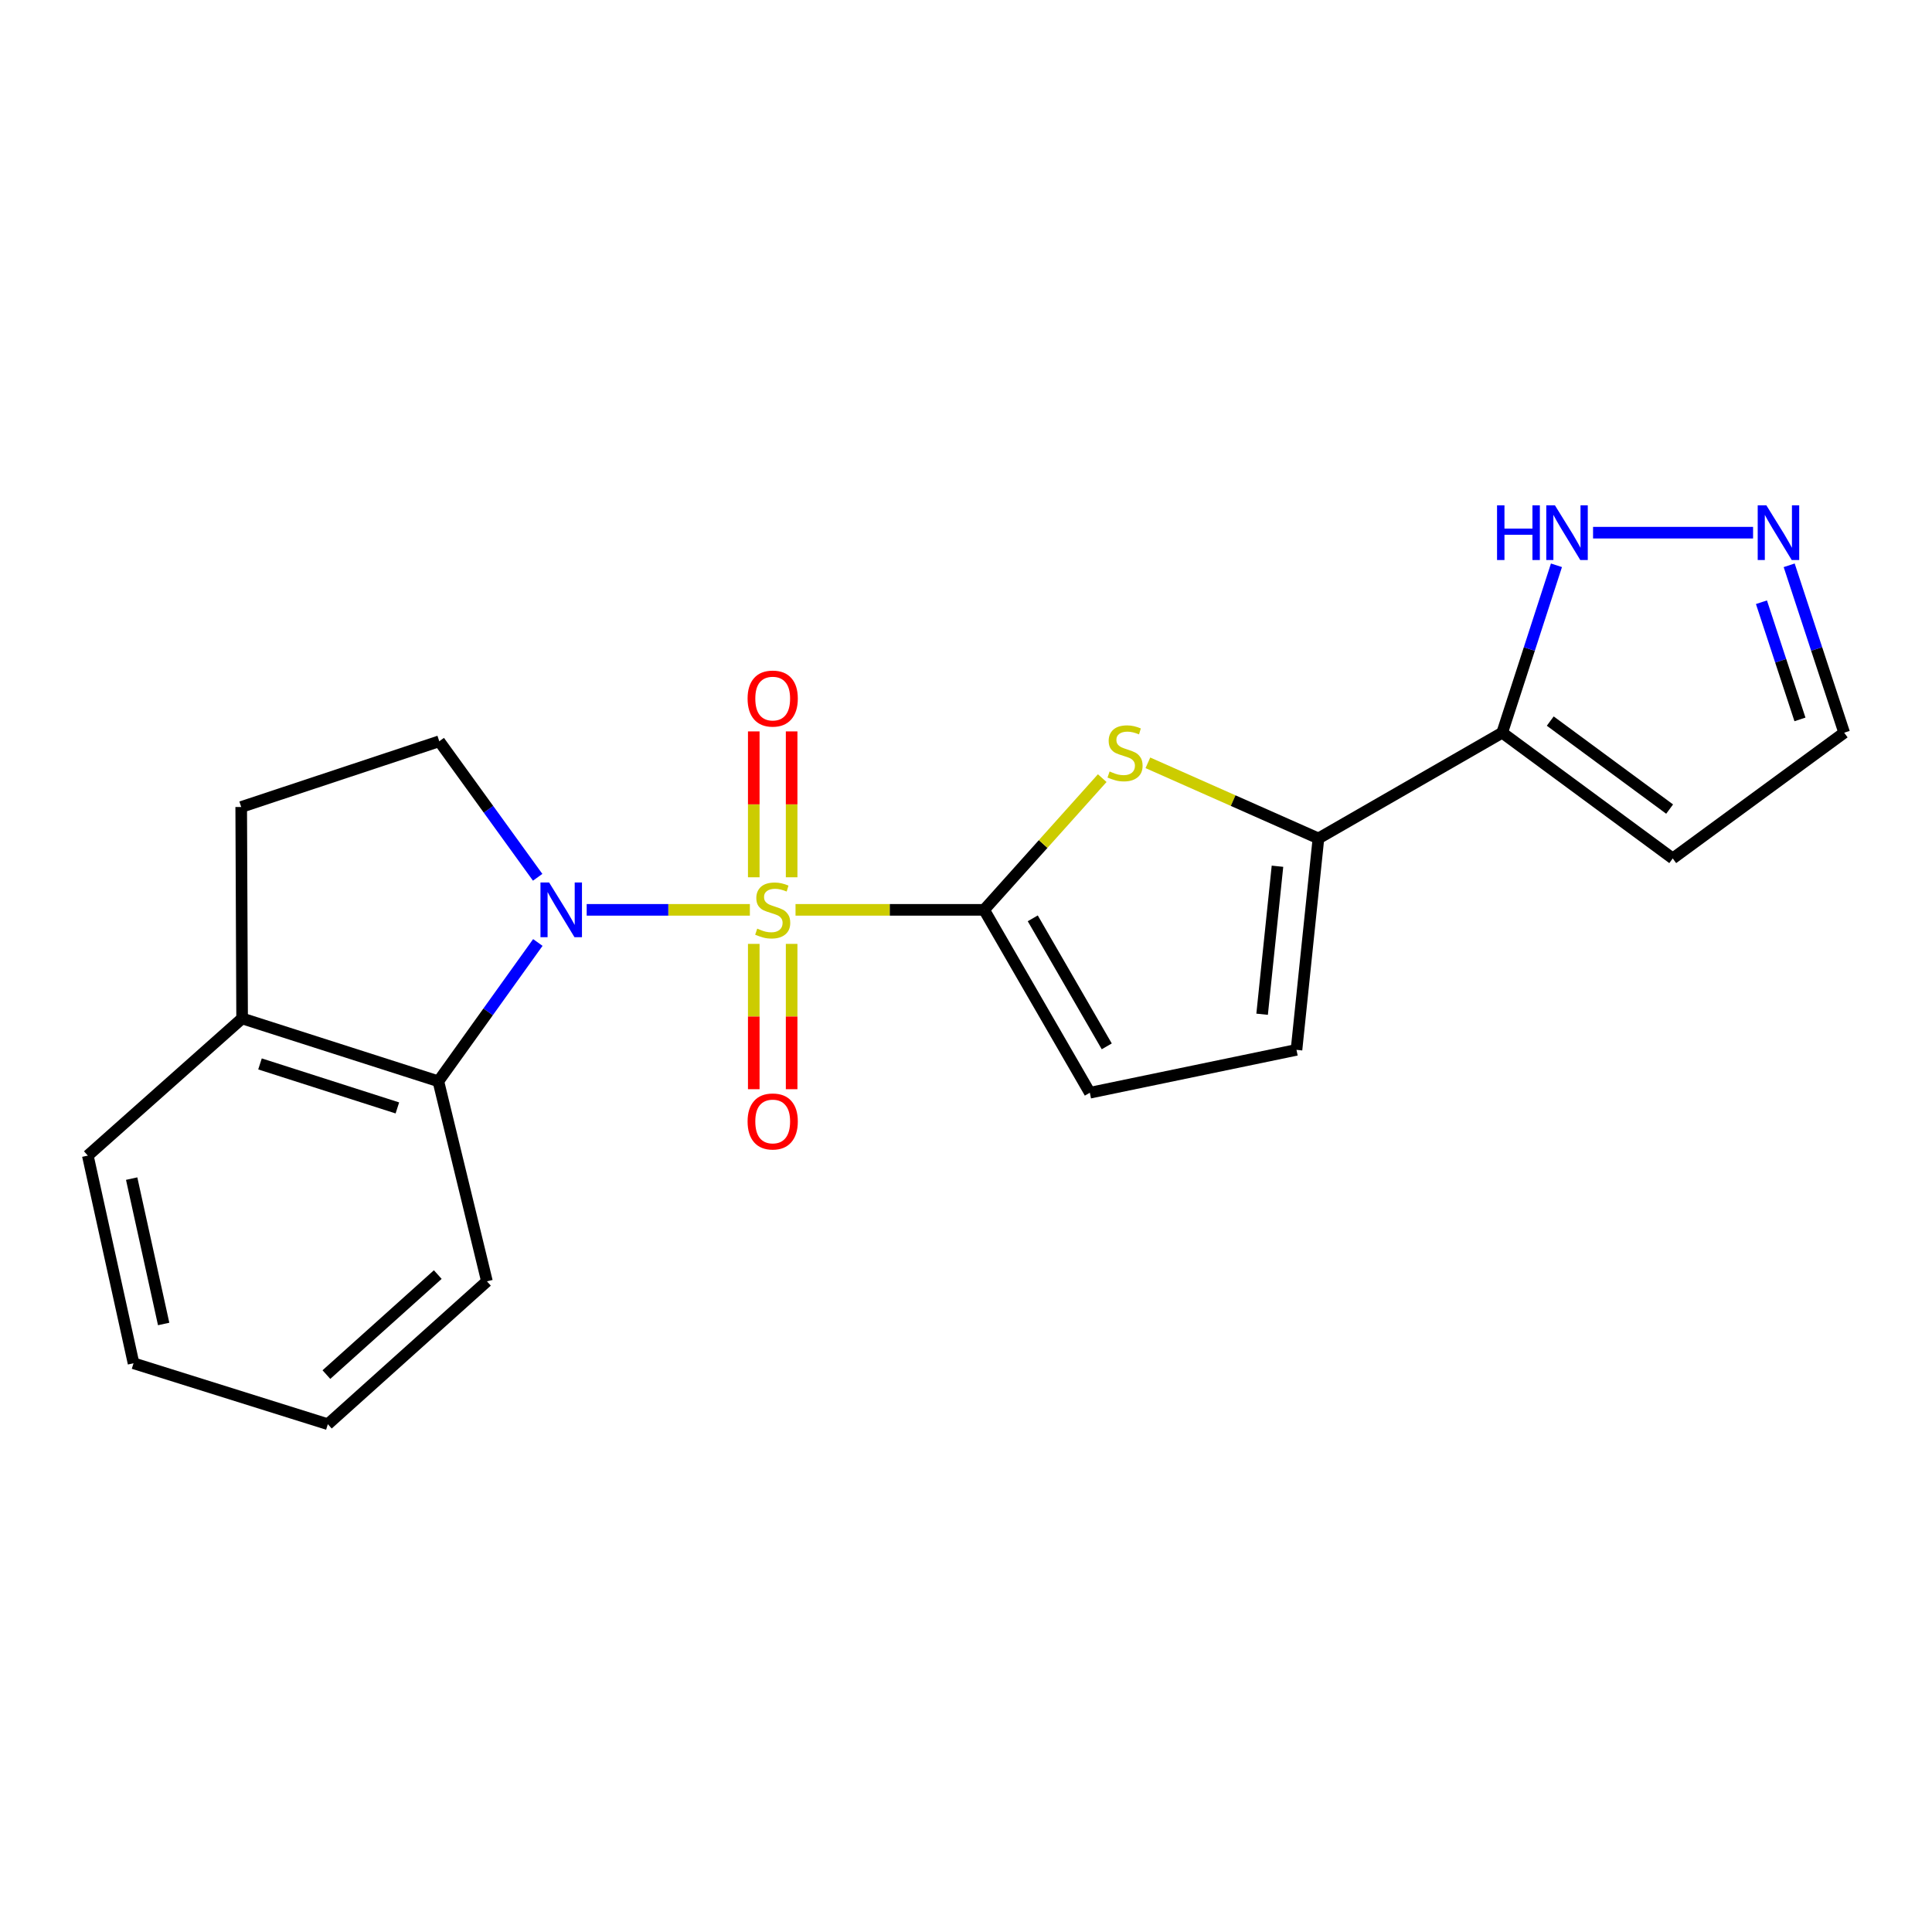 <?xml version='1.0' encoding='iso-8859-1'?>
<svg version='1.1' baseProfile='full'
              xmlns='http://www.w3.org/2000/svg'
                      xmlns:rdkit='http://www.rdkit.org/xml'
                      xmlns:xlink='http://www.w3.org/1999/xlink'
                  xml:space='preserve'
width='1000px' height='1000px' viewBox='0 0 1000 1000'>
<!-- END OF HEADER -->
<rect style='opacity:1.0;fill:#FFFFFF;stroke:none' width='1000' height='1000' x='0' y='0'> </rect>
<path class='bond-0' d='M 388.132,470.937 L 345.9,470.937' style='fill:none;fill-rule:evenodd;stroke:#CCCC00;stroke-width:6px;stroke-linecap:butt;stroke-linejoin:miter;stroke-opacity:1' />
<path class='bond-0' d='M 345.9,470.937 L 303.669,470.937' style='fill:none;fill-rule:evenodd;stroke:#0000FF;stroke-width:6px;stroke-linecap:butt;stroke-linejoin:miter;stroke-opacity:1' />
<path class='bond-1' d='M 411.764,470.937 L 460.57,470.937' style='fill:none;fill-rule:evenodd;stroke:#CCCC00;stroke-width:6px;stroke-linecap:butt;stroke-linejoin:miter;stroke-opacity:1' />
<path class='bond-1' d='M 460.57,470.937 L 509.376,470.937' style='fill:none;fill-rule:evenodd;stroke:#000000;stroke-width:6px;stroke-linecap:butt;stroke-linejoin:miter;stroke-opacity:1' />
<path class='bond-11' d='M 390.148,488.553 L 390.148,526.162' style='fill:none;fill-rule:evenodd;stroke:#CCCC00;stroke-width:6px;stroke-linecap:butt;stroke-linejoin:miter;stroke-opacity:1' />
<path class='bond-11' d='M 390.148,526.162 L 390.148,563.77' style='fill:none;fill-rule:evenodd;stroke:#FF0000;stroke-width:6px;stroke-linecap:butt;stroke-linejoin:miter;stroke-opacity:1' />
<path class='bond-11' d='M 409.749,488.553 L 409.749,526.162' style='fill:none;fill-rule:evenodd;stroke:#CCCC00;stroke-width:6px;stroke-linecap:butt;stroke-linejoin:miter;stroke-opacity:1' />
<path class='bond-11' d='M 409.749,526.162 L 409.749,563.77' style='fill:none;fill-rule:evenodd;stroke:#FF0000;stroke-width:6px;stroke-linecap:butt;stroke-linejoin:miter;stroke-opacity:1' />
<path class='bond-12' d='M 409.749,454.081 L 409.749,416.327' style='fill:none;fill-rule:evenodd;stroke:#CCCC00;stroke-width:6px;stroke-linecap:butt;stroke-linejoin:miter;stroke-opacity:1' />
<path class='bond-12' d='M 409.749,416.327 L 409.749,378.573' style='fill:none;fill-rule:evenodd;stroke:#FF0000;stroke-width:6px;stroke-linecap:butt;stroke-linejoin:miter;stroke-opacity:1' />
<path class='bond-12' d='M 390.148,454.081 L 390.148,416.327' style='fill:none;fill-rule:evenodd;stroke:#CCCC00;stroke-width:6px;stroke-linecap:butt;stroke-linejoin:miter;stroke-opacity:1' />
<path class='bond-12' d='M 390.148,416.327 L 390.148,378.573' style='fill:none;fill-rule:evenodd;stroke:#FF0000;stroke-width:6px;stroke-linecap:butt;stroke-linejoin:miter;stroke-opacity:1' />
<path class='bond-5' d='M 278.384,487.826 L 252.639,523.75' style='fill:none;fill-rule:evenodd;stroke:#0000FF;stroke-width:6px;stroke-linecap:butt;stroke-linejoin:miter;stroke-opacity:1' />
<path class='bond-5' d='M 252.639,523.75 L 226.894,559.675' style='fill:none;fill-rule:evenodd;stroke:#000000;stroke-width:6px;stroke-linecap:butt;stroke-linejoin:miter;stroke-opacity:1' />
<path class='bond-10' d='M 278.296,454.084 L 252.829,418.882' style='fill:none;fill-rule:evenodd;stroke:#0000FF;stroke-width:6px;stroke-linecap:butt;stroke-linejoin:miter;stroke-opacity:1' />
<path class='bond-10' d='M 252.829,418.882 L 227.362,383.68' style='fill:none;fill-rule:evenodd;stroke:#000000;stroke-width:6px;stroke-linecap:butt;stroke-linejoin:miter;stroke-opacity:1' />
<path class='bond-2' d='M 509.376,470.937 L 539.944,436.85' style='fill:none;fill-rule:evenodd;stroke:#000000;stroke-width:6px;stroke-linecap:butt;stroke-linejoin:miter;stroke-opacity:1' />
<path class='bond-2' d='M 539.944,436.85 L 570.512,402.764' style='fill:none;fill-rule:evenodd;stroke:#CCCC00;stroke-width:6px;stroke-linecap:butt;stroke-linejoin:miter;stroke-opacity:1' />
<path class='bond-6' d='M 509.376,470.937 L 564.095,565.598' style='fill:none;fill-rule:evenodd;stroke:#000000;stroke-width:6px;stroke-linecap:butt;stroke-linejoin:miter;stroke-opacity:1' />
<path class='bond-6' d='M 534.553,475.327 L 572.857,541.59' style='fill:none;fill-rule:evenodd;stroke:#000000;stroke-width:6px;stroke-linecap:butt;stroke-linejoin:miter;stroke-opacity:1' />
<path class='bond-3' d='M 594.141,394.832 L 638.28,414.4' style='fill:none;fill-rule:evenodd;stroke:#CCCC00;stroke-width:6px;stroke-linecap:butt;stroke-linejoin:miter;stroke-opacity:1' />
<path class='bond-3' d='M 638.28,414.4 L 682.419,433.967' style='fill:none;fill-rule:evenodd;stroke:#000000;stroke-width:6px;stroke-linecap:butt;stroke-linejoin:miter;stroke-opacity:1' />
<path class='bond-4' d='M 682.419,433.967 L 777.538,379.248' style='fill:none;fill-rule:evenodd;stroke:#000000;stroke-width:6px;stroke-linecap:butt;stroke-linejoin:miter;stroke-opacity:1' />
<path class='bond-21' d='M 682.419,433.967 L 671.062,543.406' style='fill:none;fill-rule:evenodd;stroke:#000000;stroke-width:6px;stroke-linecap:butt;stroke-linejoin:miter;stroke-opacity:1' />
<path class='bond-21' d='M 661.219,448.36 L 653.269,524.967' style='fill:none;fill-rule:evenodd;stroke:#000000;stroke-width:6px;stroke-linecap:butt;stroke-linejoin:miter;stroke-opacity:1' />
<path class='bond-8' d='M 777.538,379.248 L 791.578,335.92' style='fill:none;fill-rule:evenodd;stroke:#000000;stroke-width:6px;stroke-linecap:butt;stroke-linejoin:miter;stroke-opacity:1' />
<path class='bond-8' d='M 791.578,335.92 L 805.618,292.593' style='fill:none;fill-rule:evenodd;stroke:#0000FF;stroke-width:6px;stroke-linecap:butt;stroke-linejoin:miter;stroke-opacity:1' />
<path class='bond-13' d='M 777.538,379.248 L 865.808,444.323' style='fill:none;fill-rule:evenodd;stroke:#000000;stroke-width:6px;stroke-linecap:butt;stroke-linejoin:miter;stroke-opacity:1' />
<path class='bond-13' d='M 802.41,373.232 L 864.199,418.785' style='fill:none;fill-rule:evenodd;stroke:#000000;stroke-width:6px;stroke-linecap:butt;stroke-linejoin:miter;stroke-opacity:1' />
<path class='bond-14' d='M 226.894,559.675 L 125.317,527.137' style='fill:none;fill-rule:evenodd;stroke:#000000;stroke-width:6px;stroke-linecap:butt;stroke-linejoin:miter;stroke-opacity:1' />
<path class='bond-14' d='M 205.678,573.461 L 134.574,550.684' style='fill:none;fill-rule:evenodd;stroke:#000000;stroke-width:6px;stroke-linecap:butt;stroke-linejoin:miter;stroke-opacity:1' />
<path class='bond-17' d='M 226.894,559.675 L 252.037,663.211' style='fill:none;fill-rule:evenodd;stroke:#000000;stroke-width:6px;stroke-linecap:butt;stroke-linejoin:miter;stroke-opacity:1' />
<path class='bond-7' d='M 564.095,565.598 L 671.062,543.406' style='fill:none;fill-rule:evenodd;stroke:#000000;stroke-width:6px;stroke-linecap:butt;stroke-linejoin:miter;stroke-opacity:1' />
<path class='bond-9' d='M 824.564,275.712 L 907.388,275.712' style='fill:none;fill-rule:evenodd;stroke:#0000FF;stroke-width:6px;stroke-linecap:butt;stroke-linejoin:miter;stroke-opacity:1' />
<path class='bond-24' d='M 926.075,292.596 L 940.31,335.922' style='fill:none;fill-rule:evenodd;stroke:#0000FF;stroke-width:6px;stroke-linecap:butt;stroke-linejoin:miter;stroke-opacity:1' />
<path class='bond-24' d='M 940.31,335.922 L 954.545,379.248' style='fill:none;fill-rule:evenodd;stroke:#000000;stroke-width:6px;stroke-linecap:butt;stroke-linejoin:miter;stroke-opacity:1' />
<path class='bond-24' d='M 911.724,311.712 L 921.689,342.041' style='fill:none;fill-rule:evenodd;stroke:#0000FF;stroke-width:6px;stroke-linecap:butt;stroke-linejoin:miter;stroke-opacity:1' />
<path class='bond-24' d='M 921.689,342.041 L 931.653,372.369' style='fill:none;fill-rule:evenodd;stroke:#000000;stroke-width:6px;stroke-linecap:butt;stroke-linejoin:miter;stroke-opacity:1' />
<path class='bond-15' d='M 227.362,383.68 L 124.849,417.699' style='fill:none;fill-rule:evenodd;stroke:#000000;stroke-width:6px;stroke-linecap:butt;stroke-linejoin:miter;stroke-opacity:1' />
<path class='bond-16' d='M 865.808,444.323 L 954.545,379.248' style='fill:none;fill-rule:evenodd;stroke:#000000;stroke-width:6px;stroke-linecap:butt;stroke-linejoin:miter;stroke-opacity:1' />
<path class='bond-18' d='M 125.317,527.137 L 45.455,598.136' style='fill:none;fill-rule:evenodd;stroke:#000000;stroke-width:6px;stroke-linecap:butt;stroke-linejoin:miter;stroke-opacity:1' />
<path class='bond-22' d='M 125.317,527.137 L 124.849,417.699' style='fill:none;fill-rule:evenodd;stroke:#000000;stroke-width:6px;stroke-linecap:butt;stroke-linejoin:miter;stroke-opacity:1' />
<path class='bond-19' d='M 252.037,663.211 L 169.692,737.161' style='fill:none;fill-rule:evenodd;stroke:#000000;stroke-width:6px;stroke-linecap:butt;stroke-linejoin:miter;stroke-opacity:1' />
<path class='bond-19' d='M 226.589,659.72 L 168.947,711.485' style='fill:none;fill-rule:evenodd;stroke:#000000;stroke-width:6px;stroke-linecap:butt;stroke-linejoin:miter;stroke-opacity:1' />
<path class='bond-23' d='M 45.455,598.136 L 69.117,705.625' style='fill:none;fill-rule:evenodd;stroke:#000000;stroke-width:6px;stroke-linecap:butt;stroke-linejoin:miter;stroke-opacity:1' />
<path class='bond-23' d='M 68.147,610.045 L 84.71,685.288' style='fill:none;fill-rule:evenodd;stroke:#000000;stroke-width:6px;stroke-linecap:butt;stroke-linejoin:miter;stroke-opacity:1' />
<path class='bond-20' d='M 169.692,737.161 L 69.117,705.625' style='fill:none;fill-rule:evenodd;stroke:#000000;stroke-width:6px;stroke-linecap:butt;stroke-linejoin:miter;stroke-opacity:1' />
<path  class='atom-0' d='M 391.948 480.657
Q 392.268 480.777, 393.588 481.337
Q 394.908 481.897, 396.348 482.257
Q 397.828 482.577, 399.268 482.577
Q 401.948 482.577, 403.508 481.297
Q 405.068 479.977, 405.068 477.697
Q 405.068 476.137, 404.268 475.177
Q 403.508 474.217, 402.308 473.697
Q 401.108 473.177, 399.108 472.577
Q 396.588 471.817, 395.068 471.097
Q 393.588 470.377, 392.508 468.857
Q 391.468 467.337, 391.468 464.777
Q 391.468 461.217, 393.868 459.017
Q 396.308 456.817, 401.108 456.817
Q 404.388 456.817, 408.108 458.377
L 407.188 461.457
Q 403.788 460.057, 401.228 460.057
Q 398.468 460.057, 396.948 461.217
Q 395.428 462.337, 395.468 464.297
Q 395.468 465.817, 396.228 466.737
Q 397.028 467.657, 398.148 468.177
Q 399.308 468.697, 401.228 469.297
Q 403.788 470.097, 405.308 470.897
Q 406.828 471.697, 407.908 473.337
Q 409.028 474.937, 409.028 477.697
Q 409.028 481.617, 406.388 483.737
Q 403.788 485.817, 399.428 485.817
Q 396.908 485.817, 394.988 485.257
Q 393.108 484.737, 390.868 483.817
L 391.948 480.657
' fill='#CCCC00'/>
<path  class='atom-1' d='M 284.228 456.777
L 293.508 471.777
Q 294.428 473.257, 295.908 475.937
Q 297.388 478.617, 297.468 478.777
L 297.468 456.777
L 301.228 456.777
L 301.228 485.097
L 297.348 485.097
L 287.388 468.697
Q 286.228 466.777, 284.988 464.577
Q 283.788 462.377, 283.428 461.697
L 283.428 485.097
L 279.748 485.097
L 279.748 456.777
L 284.228 456.777
' fill='#0000FF'/>
<path  class='atom-3' d='M 574.324 399.313
Q 574.644 399.433, 575.964 399.993
Q 577.284 400.553, 578.724 400.913
Q 580.204 401.233, 581.644 401.233
Q 584.324 401.233, 585.884 399.953
Q 587.444 398.633, 587.444 396.353
Q 587.444 394.793, 586.644 393.833
Q 585.884 392.873, 584.684 392.353
Q 583.484 391.833, 581.484 391.233
Q 578.964 390.473, 577.444 389.753
Q 575.964 389.033, 574.884 387.513
Q 573.844 385.993, 573.844 383.433
Q 573.844 379.873, 576.244 377.673
Q 578.684 375.473, 583.484 375.473
Q 586.764 375.473, 590.484 377.033
L 589.564 380.113
Q 586.164 378.713, 583.604 378.713
Q 580.844 378.713, 579.324 379.873
Q 577.804 380.993, 577.844 382.953
Q 577.844 384.473, 578.604 385.393
Q 579.404 386.313, 580.524 386.833
Q 581.684 387.353, 583.604 387.953
Q 586.164 388.753, 587.684 389.553
Q 589.204 390.353, 590.284 391.993
Q 591.404 393.593, 591.404 396.353
Q 591.404 400.273, 588.764 402.393
Q 586.164 404.473, 581.804 404.473
Q 579.284 404.473, 577.364 403.913
Q 575.484 403.393, 573.244 402.473
L 574.324 399.313
' fill='#CCCC00'/>
<path  class='atom-9' d='M 774.868 261.552
L 778.708 261.552
L 778.708 273.592
L 793.188 273.592
L 793.188 261.552
L 797.028 261.552
L 797.028 289.872
L 793.188 289.872
L 793.188 276.792
L 778.708 276.792
L 778.708 289.872
L 774.868 289.872
L 774.868 261.552
' fill='#0000FF'/>
<path  class='atom-9' d='M 804.828 261.552
L 814.108 276.552
Q 815.028 278.032, 816.508 280.712
Q 817.988 283.392, 818.068 283.552
L 818.068 261.552
L 821.828 261.552
L 821.828 289.872
L 817.948 289.872
L 807.988 273.472
Q 806.828 271.552, 805.588 269.352
Q 804.388 267.152, 804.028 266.472
L 804.028 289.872
L 800.348 289.872
L 800.348 261.552
L 804.828 261.552
' fill='#0000FF'/>
<path  class='atom-10' d='M 914.267 261.552
L 923.547 276.552
Q 924.467 278.032, 925.947 280.712
Q 927.427 283.392, 927.507 283.552
L 927.507 261.552
L 931.267 261.552
L 931.267 289.872
L 927.387 289.872
L 917.427 273.472
Q 916.267 271.552, 915.027 269.352
Q 913.827 267.152, 913.467 266.472
L 913.467 289.872
L 909.787 289.872
L 909.787 261.552
L 914.267 261.552
' fill='#0000FF'/>
<path  class='atom-12' d='M 386.948 580.466
Q 386.948 573.666, 390.308 569.866
Q 393.668 566.066, 399.948 566.066
Q 406.228 566.066, 409.588 569.866
Q 412.948 573.666, 412.948 580.466
Q 412.948 587.346, 409.548 591.266
Q 406.148 595.146, 399.948 595.146
Q 393.708 595.146, 390.308 591.266
Q 386.948 587.386, 386.948 580.466
M 399.948 591.946
Q 404.268 591.946, 406.588 589.066
Q 408.948 586.146, 408.948 580.466
Q 408.948 574.906, 406.588 572.106
Q 404.268 569.266, 399.948 569.266
Q 395.628 569.266, 393.268 572.066
Q 390.948 574.866, 390.948 580.466
Q 390.948 586.186, 393.268 589.066
Q 395.628 591.946, 399.948 591.946
' fill='#FF0000'/>
<path  class='atom-13' d='M 386.948 361.578
Q 386.948 354.778, 390.308 350.978
Q 393.668 347.178, 399.948 347.178
Q 406.228 347.178, 409.588 350.978
Q 412.948 354.778, 412.948 361.578
Q 412.948 368.458, 409.548 372.378
Q 406.148 376.258, 399.948 376.258
Q 393.708 376.258, 390.308 372.378
Q 386.948 368.498, 386.948 361.578
M 399.948 373.058
Q 404.268 373.058, 406.588 370.178
Q 408.948 367.258, 408.948 361.578
Q 408.948 356.018, 406.588 353.218
Q 404.268 350.378, 399.948 350.378
Q 395.628 350.378, 393.268 353.178
Q 390.948 355.978, 390.948 361.578
Q 390.948 367.298, 393.268 370.178
Q 395.628 373.058, 399.948 373.058
' fill='#FF0000'/>
</svg>
